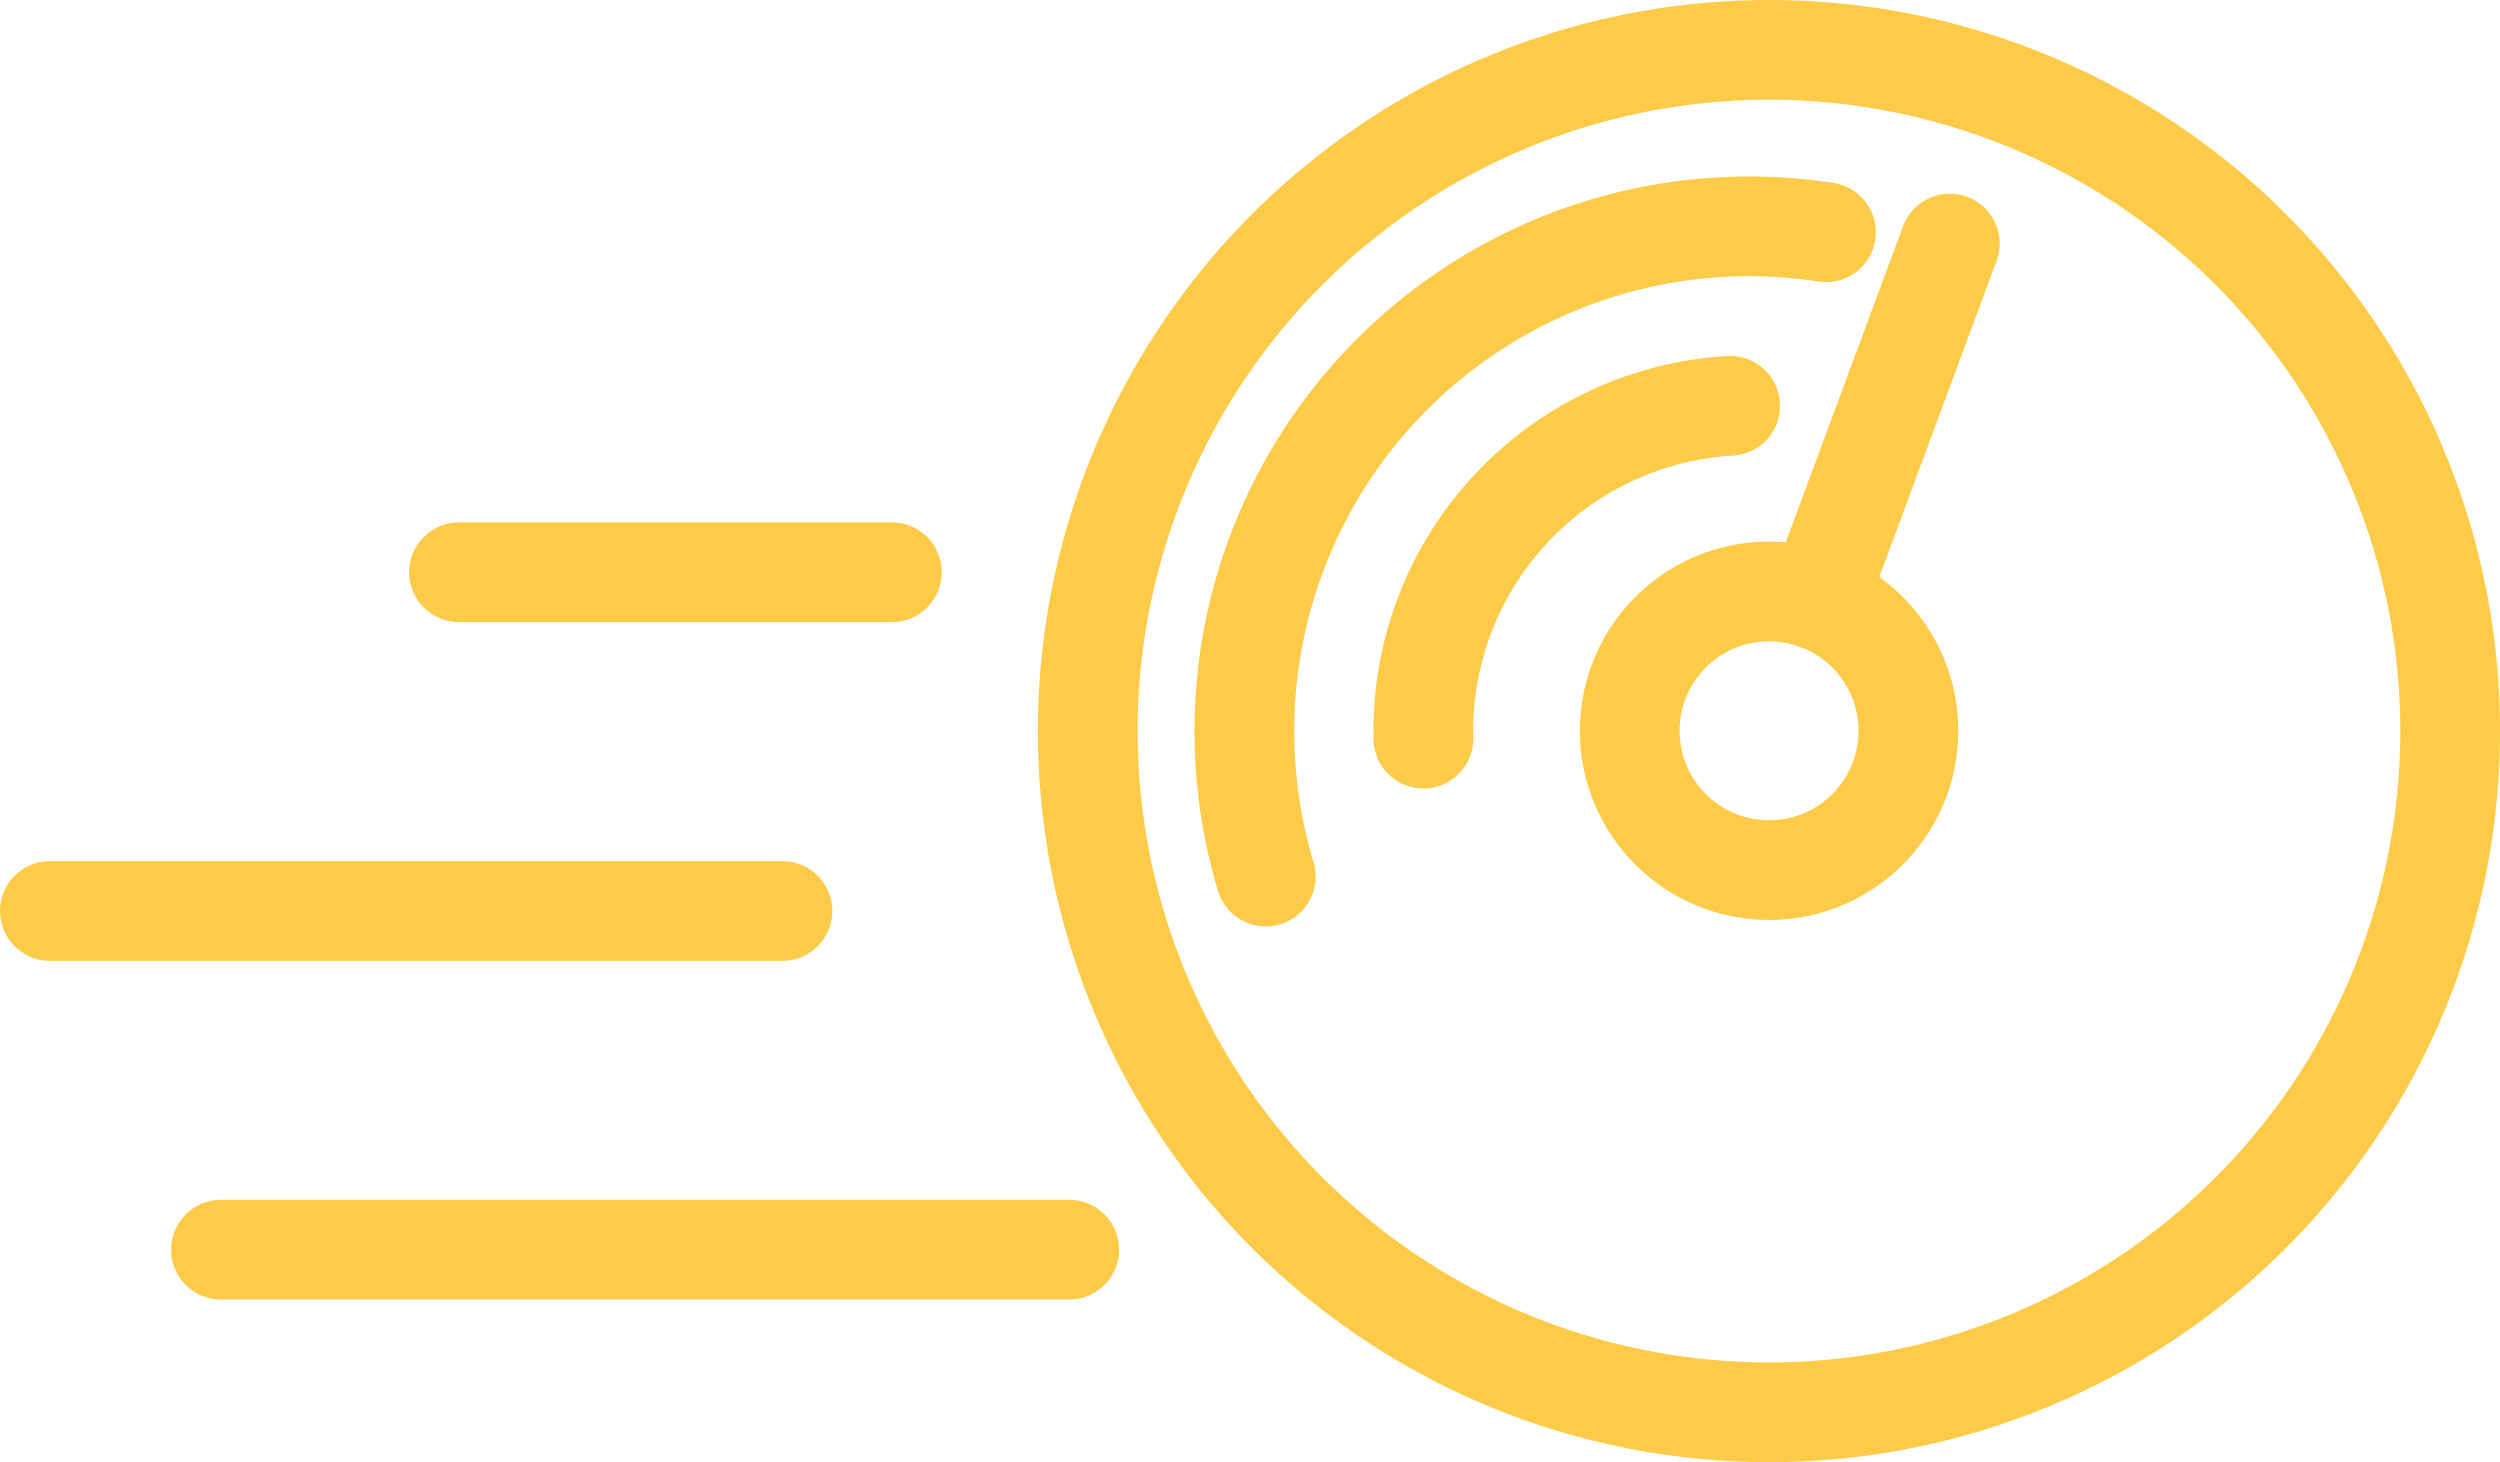 <svg xmlns="http://www.w3.org/2000/svg" width="50.131" height="29.319" viewBox="0 0 50.131 29.319">
  <g id="Groupe_8195" data-name="Groupe 8195" transform="translate(-939.1 -570)">
    <line id="Ligne_15" data-name="Ligne 15" x2="17.01" transform="translate(943.531 595.059)" fill="none" stroke="#fdcb47" stroke-linecap="round" stroke-linejoin="round" stroke-width="2"/>
    <line id="Ligne_16" data-name="Ligne 16" x2="14.69" transform="translate(940.1 588.267)" fill="none" stroke="#fdcb47" stroke-linecap="round" stroke-linejoin="round" stroke-width="2"/>
    <line id="Ligne_17" data-name="Ligne 17" x2="8.681" transform="translate(948.303 581.475)" fill="none" stroke="#fdcb47" stroke-linecap="round" stroke-linejoin="round" stroke-width="2"/>
    <circle id="Ellipse_152" data-name="Ellipse 152" cx="13.66" cy="13.66" r="13.66" transform="translate(960.912 571)" fill="none" stroke="#fdcb47" stroke-linecap="round" stroke-linejoin="round" stroke-width="2"/>
    <circle id="Ellipse_153" data-name="Ellipse 153" cx="2.794" cy="2.794" r="2.794" transform="translate(971.78 581.86)" fill="none" stroke="#fdcb47" stroke-linecap="round" stroke-linejoin="round" stroke-width="2"/>
    <line id="Ligne_18" data-name="Ligne 18" y1="7.154" x2="2.654" transform="translate(975.544 574.884)" fill="none" stroke="#fdcb47" stroke-linecap="round" stroke-linejoin="round" stroke-width="2"/>
    <path id="Tracé_7393" data-name="Tracé 7393" d="M67.734,23.8a10.121,10.121,0,0,1,11.233-12.92" transform="translate(896.748 563.777)" fill="none" stroke="#fdcb47" stroke-linecap="round" stroke-linejoin="round" stroke-width="2"/>
    <path id="Tracé_7395" data-name="Tracé 7395" d="M77.188,27.369a6.531,6.531,0,0,1,6.15-6.674" transform="translate(890.455 557.443)" fill="none" stroke="#fdcb47" stroke-linecap="round" stroke-linejoin="round" stroke-width="2"/>
  </g>
</svg>